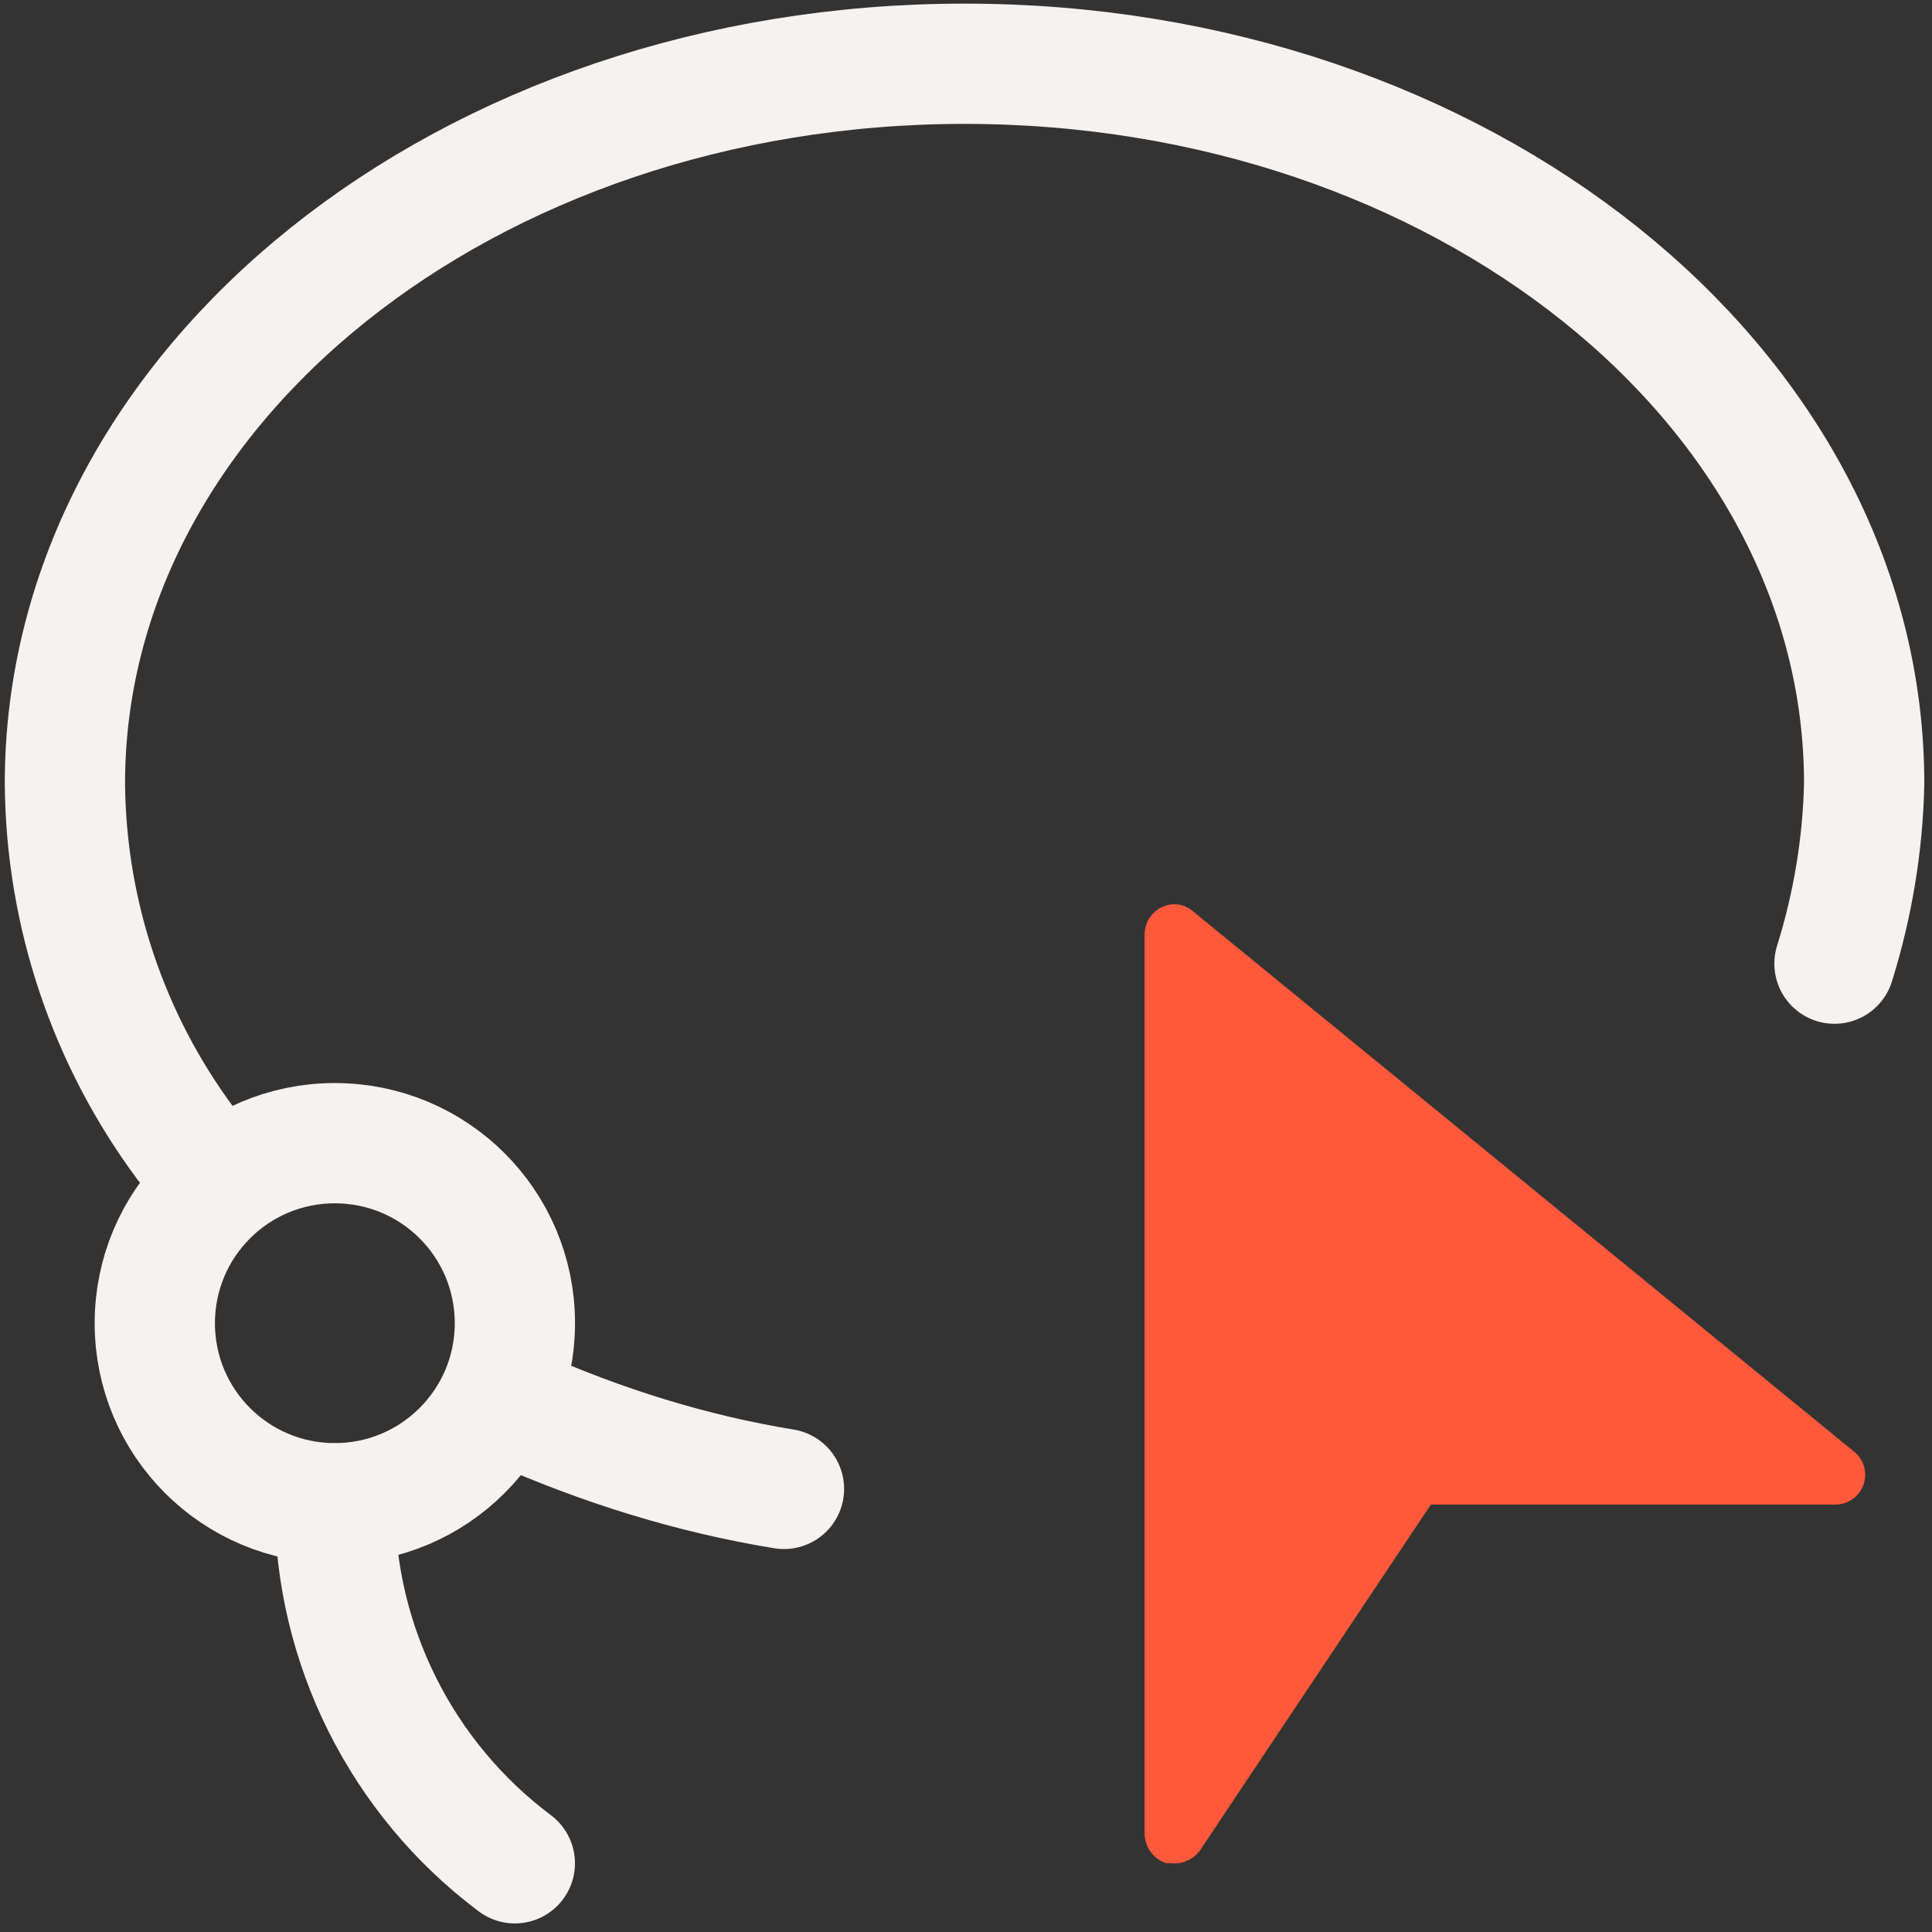 <svg width="55" height="55" viewBox="0 0 55 55" fill="none" xmlns="http://www.w3.org/2000/svg">
<rect x="0" y="0" width="55" height="55" fill="#333333" stroke="none"/>
<g id="Group">
<path id="Vector" d="M14.656 53.044C11.43 50.626 9.531 46.828 9.531 42.801" stroke="#F5F2F0" stroke-width="3.424" stroke-linecap="round" stroke-linejoin="round"/>
<path id="Vector_2" d="M14.656 40.057C17.119 41.154 19.677 41.955 22.318 42.386" stroke="#F5F2F0" stroke-width="3.424" stroke-linecap="round" stroke-linejoin="round"/>
<path id="Vector_3" d="M5.282 32.551C3.079 29.584 1.877 26.002 1.848 22.308C1.848 10.982 13.322 1.815 27.458 1.815C41.595 1.815 53.069 10.982 53.069 22.308C53.032 24.044 52.743 25.772 52.224 27.433" stroke="#F5F2F0" stroke-width="3.424" stroke-linecap="round" stroke-linejoin="round"/>
<path id="Vector_4" d="M9.532 42.794C12.358 42.794 14.658 40.502 14.658 37.669C14.658 34.835 12.366 32.544 9.532 32.544C6.699 32.544 4.407 34.835 4.407 37.669C4.407 40.502 6.699 42.794 9.532 42.794Z" stroke="#F5F2F0" stroke-width="3.424" stroke-linecap="round" stroke-linejoin="round"/>
<path id="Vector_5" d="M33.429 53.044H33.2C32.844 52.925 32.599 52.599 32.584 52.221V26.61C32.584 26.135 32.955 25.749 33.429 25.742C33.637 25.742 33.815 25.816 33.971 25.95L52.773 41.318C53.144 41.607 53.203 42.133 52.921 42.504C52.758 42.712 52.506 42.838 52.239 42.831H40.735L34.149 52.695C33.978 52.918 33.711 53.051 33.429 53.051V53.044Z" fill="#FF593B"/>
</g>
</svg>
